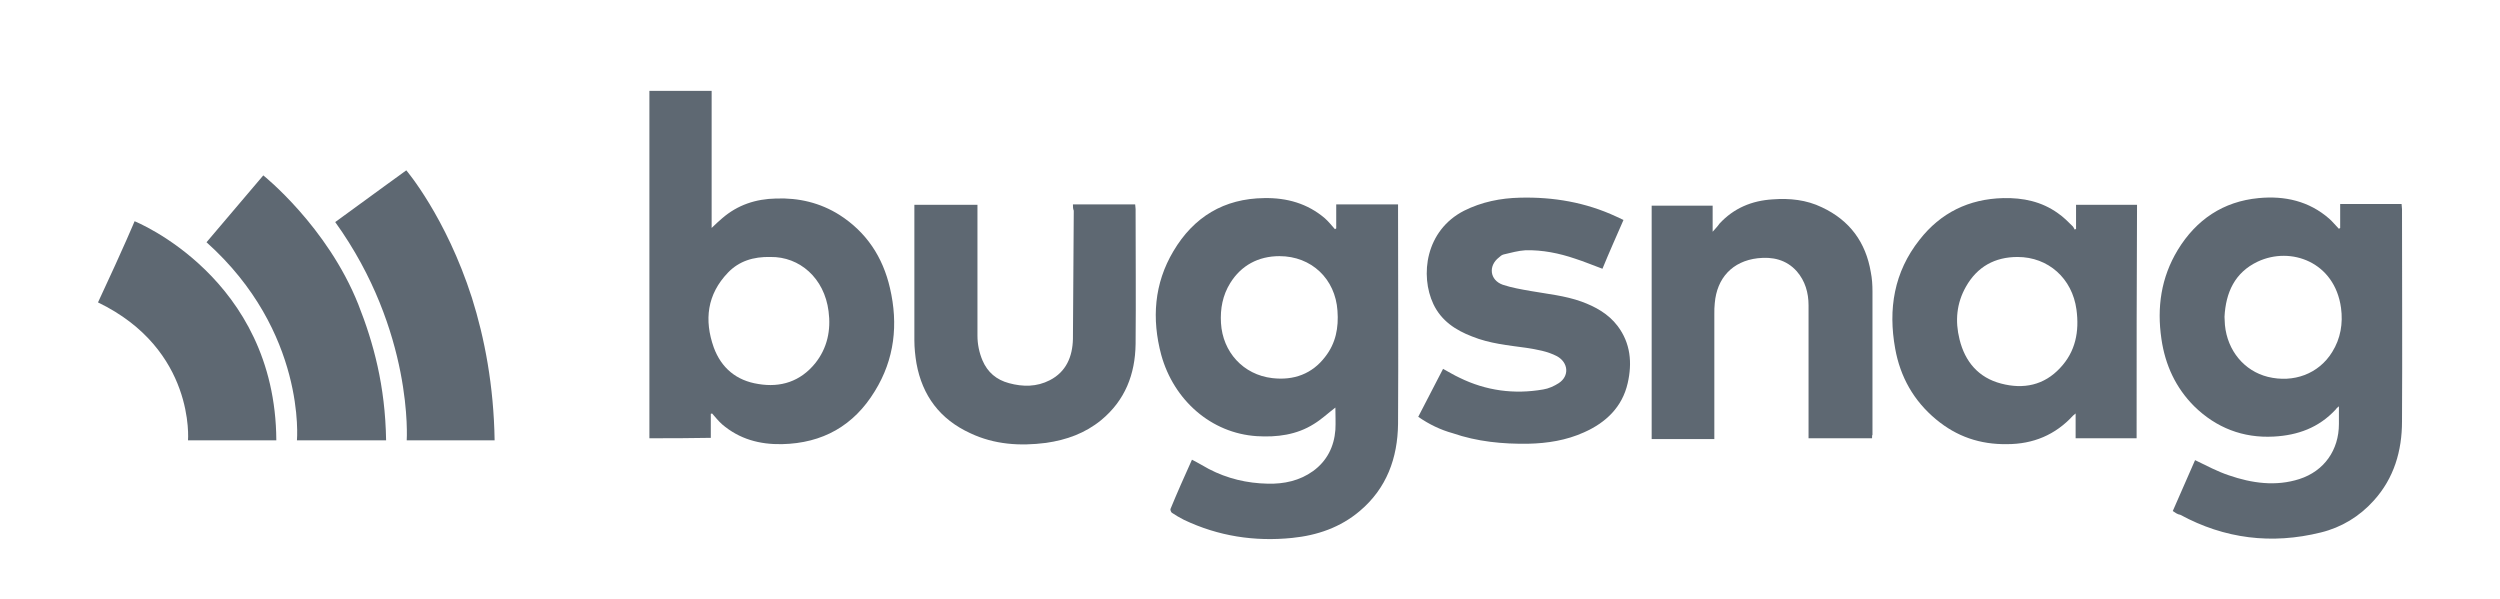 <?xml version="1.0" encoding="utf-8"?>
<!-- Generator: Adobe Illustrator 21.0.0, SVG Export Plug-In . SVG Version: 6.00 Build 0)  -->
<svg version="1.1" id="Layer_1" xmlns="http://www.w3.org/2000/svg" xmlns:xlink="http://www.w3.org/1999/xlink" x="0px" y="0px"
	 viewBox="0 0 594.4 142.5" style="enable-background:new 0 0 594.4 142.5;" xml:space="preserve">
<style type="text/css">
	.st0{fill:#5E6872;}
</style>
<g>
	<g>
		<path class="st0" d="M317.5,96.9c-1.7,1.3-3.3,2.8-5.1,3.9c-4.1,2.6-8.8,3.2-13.6,2.9c-10.8-0.7-19.7-8.5-22.7-19.3
			c-2.3-8.6-1.7-17,2.9-24.7c4.8-8.1,12-12.5,21.6-12.6c5.4-0.1,10.3,1.3,14.4,4.8c0.9,0.8,1.6,1.7,2.4,2.6c0.1-0.1,0.2-0.1,0.3-0.2
			c0-1.9,0-3.8,0-5.7c4.9,0,9.8,0,14.7,0c0,0.4,0,0.8,0,1.2c0,17,0.1,34,0,51c-0.1,8.1-2.7,15.3-9.1,20.7
			c-4.6,3.9-10.1,5.8-16.1,6.4c-8.9,0.9-17.5-0.4-25.7-4.3c-1-0.5-2-1.1-2.9-1.7c-0.2-0.2-0.4-0.7-0.3-0.9c1.6-3.9,3.3-7.7,5.1-11.7
			c1.4,0.7,2.7,1.5,4,2.2c4.4,2.3,9.1,3.4,14,3.5c3.9,0.1,7.6-0.7,10.8-3c3.3-2.4,5-5.8,5.3-9.8C317.6,100.4,317.5,98.6,317.5,96.9z
			 M304.2,60.9c-5,0-9.1,2.2-11.7,6.4c-1.8,2.9-2.4,6.1-2.2,9.5c0.4,6.9,5.3,12.3,12.2,13.1c5.1,0.6,9.5-1,12.6-5.1
			c2.5-3.2,3.2-6.9,2.9-10.9C317.5,66.3,311.8,60.9,304.2,60.9z"/>
		<path class="st0" d="M516.6,121.5c1.8-4.1,3.6-8.2,5.3-12.1c2.7,1.3,5.3,2.7,8,3.6c5.5,1.9,11.2,2.7,16.8,0.9
			c5.9-1.9,9.4-6.9,9.4-13.1c0-1.3,0-2.7,0-4.2c-0.4,0.3-0.6,0.5-0.8,0.8c-4,4.3-9,6.1-14.7,6.4c-7.3,0.4-13.7-2.1-18.9-7.2
			c-4.4-4.4-6.9-9.8-7.8-16c-1.1-7.5-0.1-14.6,3.9-21.2c4.4-7.2,10.8-11.5,19.2-12.3c6.2-0.6,12,0.7,16.8,4.9
			c0.8,0.7,1.5,1.6,2.3,2.4c0.1-0.1,0.2-0.1,0.3-0.2c0-1.9,0-3.8,0-5.7c4.9,0,9.7,0,14.6,0c0,0.4,0.1,0.8,0.1,1.2
			c0,16.8,0.1,33.7,0,50.5c0,7-1.9,13.5-6.7,18.8c-3.4,3.8-7.7,6.4-12.6,7.6c-11.7,2.9-22.9,1.5-33.4-4.2
			C517.7,122.3,517.2,121.9,516.6,121.5z M528.9,75.3c0,0.8,0.1,1.4,0.1,2c0.6,6.1,4.6,10.9,10.2,12.3c6.1,1.5,12.1-0.7,15.3-5.9
			c2-3.2,2.6-6.8,2.1-10.5c-1.5-10.9-11.9-14.7-19.8-11C531.3,64.8,529.2,69.6,528.9,75.3z"/>
		<path class="st0" d="M154.4,104.2c0-27.5,0-55,0-82.6c4.9,0,9.8,0,14.8,0c0,10.8,0,21.6,0,32.6c0.9-0.9,1.7-1.6,2.5-2.3
			c3.7-3.2,8-4.6,12.8-4.7c5.4-0.2,10.5,1,15.1,3.9c6.4,4.1,10.3,10,12,17.4c2,8.6,1.1,16.9-3.6,24.5c-5,8.2-12.4,12.4-22.1,12.6
			c-5.3,0.1-10.1-1.2-14.2-4.7c-0.9-0.8-1.6-1.7-2.4-2.6c-0.1,0-0.2,0.1-0.3,0.1c0,1.9,0,3.8,0,5.7
			C164,104.2,159.2,104.2,154.4,104.2z M183.2,61.1c-4.1-0.1-7.5,1-10.1,3.7c-5,5.2-5.7,11.3-3.4,17.8c1.8,4.9,5.4,7.9,10.6,8.7
			c5.3,0.9,10-0.6,13.5-4.9c2.9-3.6,3.8-7.9,3.2-12.4C196,66.1,190.1,61,183.2,61.1z"/>
		<path class="st0" d="M508,104.2c-4.8,0-9.6,0-14.5,0c0-1.9,0-3.8,0-5.9c-0.3,0.3-0.5,0.4-0.6,0.5c-4.2,4.6-9.5,6.8-15.7,6.8
			c-6.4,0.1-12-1.8-16.9-5.9c-5.3-4.4-8.5-10.1-9.7-16.8c-1.7-9.4-0.3-18.2,5.8-25.9c5-6.4,11.7-9.7,19.9-9.9
			c4.7-0.1,9.1,0.8,13,3.6c1.3,0.9,2.4,2,3.5,3.1c0.2,0.2,0.3,0.5,0.5,0.8c0.1-0.1,0.2-0.1,0.3-0.2c0-1.9,0-3.7,0-5.7
			c4.9,0,9.7,0,14.5,0C508,67.1,508,85.6,508,104.2z M479.7,61.1c-5.4,0-9.6,2.3-12.3,7.1c-2.2,3.9-2.6,8.1-1.5,12.5
			c1.3,5.3,4.5,9.1,9.9,10.5c5.3,1.4,10.2,0.4,14-3.7c3.7-3.9,4.6-8.7,3.9-13.9C492.7,66.2,487,61.1,479.7,61.1z"/>
		<path class="st0" d="M445.1,104.2c-5.1,0-10.1,0-15.1,0c0-0.4,0-0.8,0-1.2c0-10.1,0-20.3,0-30.4c0-3-0.8-5.8-2.8-8.1
			c-2.5-2.8-5.8-3.5-9.3-3.1c-6,0.7-9.7,4.7-10.2,10.7c-0.1,0.8-0.1,1.7-0.1,2.6c0,9.4,0,18.9,0,28.3c0,0.4,0,0.9,0,1.4
			c-5,0-10,0-14.9,0c0-18.5,0-36.9,0-55.5c4.8,0,9.6,0,14.5,0c0,2,0,3.9,0,6.2c0.7-0.8,1.2-1.3,1.6-1.9c3.4-3.7,7.7-5.5,12.7-5.8
			c4-0.3,8,0.1,11.7,1.9c6.6,3.1,10.4,8.3,11.6,15.4c0.3,1.5,0.4,3,0.4,4.6c0,11.4,0,22.7,0,34.1
			C445.1,103.4,445.1,103.8,445.1,104.2z"/>
		<path class="st0" d="M337.2,99.1c2-3.8,3.9-7.6,5.9-11.4c1.3,0.7,2.6,1.5,3.9,2.1c6.3,3.1,13,4,19.9,2.8c1.3-0.2,2.6-0.8,3.7-1.5
			c2.6-1.7,2.3-4.9-0.4-6.4c-2.3-1.2-4.8-1.6-7.3-2c-4.3-0.6-8.7-1-12.9-2.7c-3.9-1.5-7.3-3.7-9.2-7.7c-3.2-6.8-1.9-17.5,7.3-22.2
			c4.2-2.1,8.7-3,13.3-3.1c7.9-0.2,15.6,1.1,22.9,4.5c0.6,0.3,1.1,0.5,1.7,0.8c-1.7,3.9-3.4,7.7-5,11.6c-2.2-0.8-4.3-1.7-6.5-2.4
			c-3.8-1.3-7.8-2.1-11.8-2c-1.7,0.1-3.5,0.6-5.2,1c-0.4,0.1-0.8,0.4-1.1,0.7c-2.6,2-2.2,5.4,0.9,6.5c2.1,0.7,4.4,1.1,6.7,1.5
			c4,0.7,8.1,1.1,12,2.5c3.3,1.2,6.4,2.9,8.6,5.8c3.1,4.1,3.5,8.8,2.4,13.6c-1.3,5.7-5.2,9.4-10.4,11.7c-4.2,1.9-8.7,2.6-13.2,2.7
			c-6.1,0.1-12.2-0.5-18-2.5C342.5,102.2,339.8,100.9,337.2,99.1z"/>
		<path class="st0" d="M255.1,48.6c5,0,9.8,0,14.8,0c0,0.4,0.1,0.7,0.1,1.1c0,10.7,0.1,21.4,0,32.1c-0.1,7.2-2.5,13.4-8.2,18.1
			c-3.8,3.1-8.2,4.7-13.1,5.4c-6.2,0.8-12.3,0.4-18-2.3c-7.2-3.3-11.4-8.9-12.8-16.6c-0.3-1.8-0.5-3.7-0.5-5.5c0-10.3,0-20.6,0-30.8
			c0-0.4,0-0.9,0-1.4c5,0,9.9,0,15,0c0,0.4,0,0.8,0,1.2c0,10,0,19.9,0,29.9c0,2,0.4,4,1.2,5.9c1.2,2.8,3.3,4.6,6.3,5.4
			c3.3,0.9,6.6,0.9,9.7-0.7c3.9-2,5.4-5.6,5.5-9.8c0.1-10.2,0.1-20.4,0.2-30.5C255.1,49.6,255.1,49.2,255.1,48.6z"/>
	</g>
	<path class="st0" d="M117.6,104.7H96.7c0,0,1.7-25.9-17-51.9c8.2-6,16.9-12.3,16.9-12.3s9.4,11,15.6,30.3
		C115.2,80.3,117.4,91.7,117.6,104.7z"/>
	<path class="st0" d="M91.8,104.7H70.6c0,0,2.3-25.8-21.5-47.1l13.5-15.9c0,0,15.2,12.1,22.6,30.7C88.8,81.5,91.6,91.7,91.8,104.7z"
		/>
	<path class="st0" d="M65.7,104.7h-21c0,0,1.8-21.6-21.4-32.8C29.7,58.2,32,52.6,32,52.6S65.5,66,65.7,104.7z"/>
</g>
</svg>
